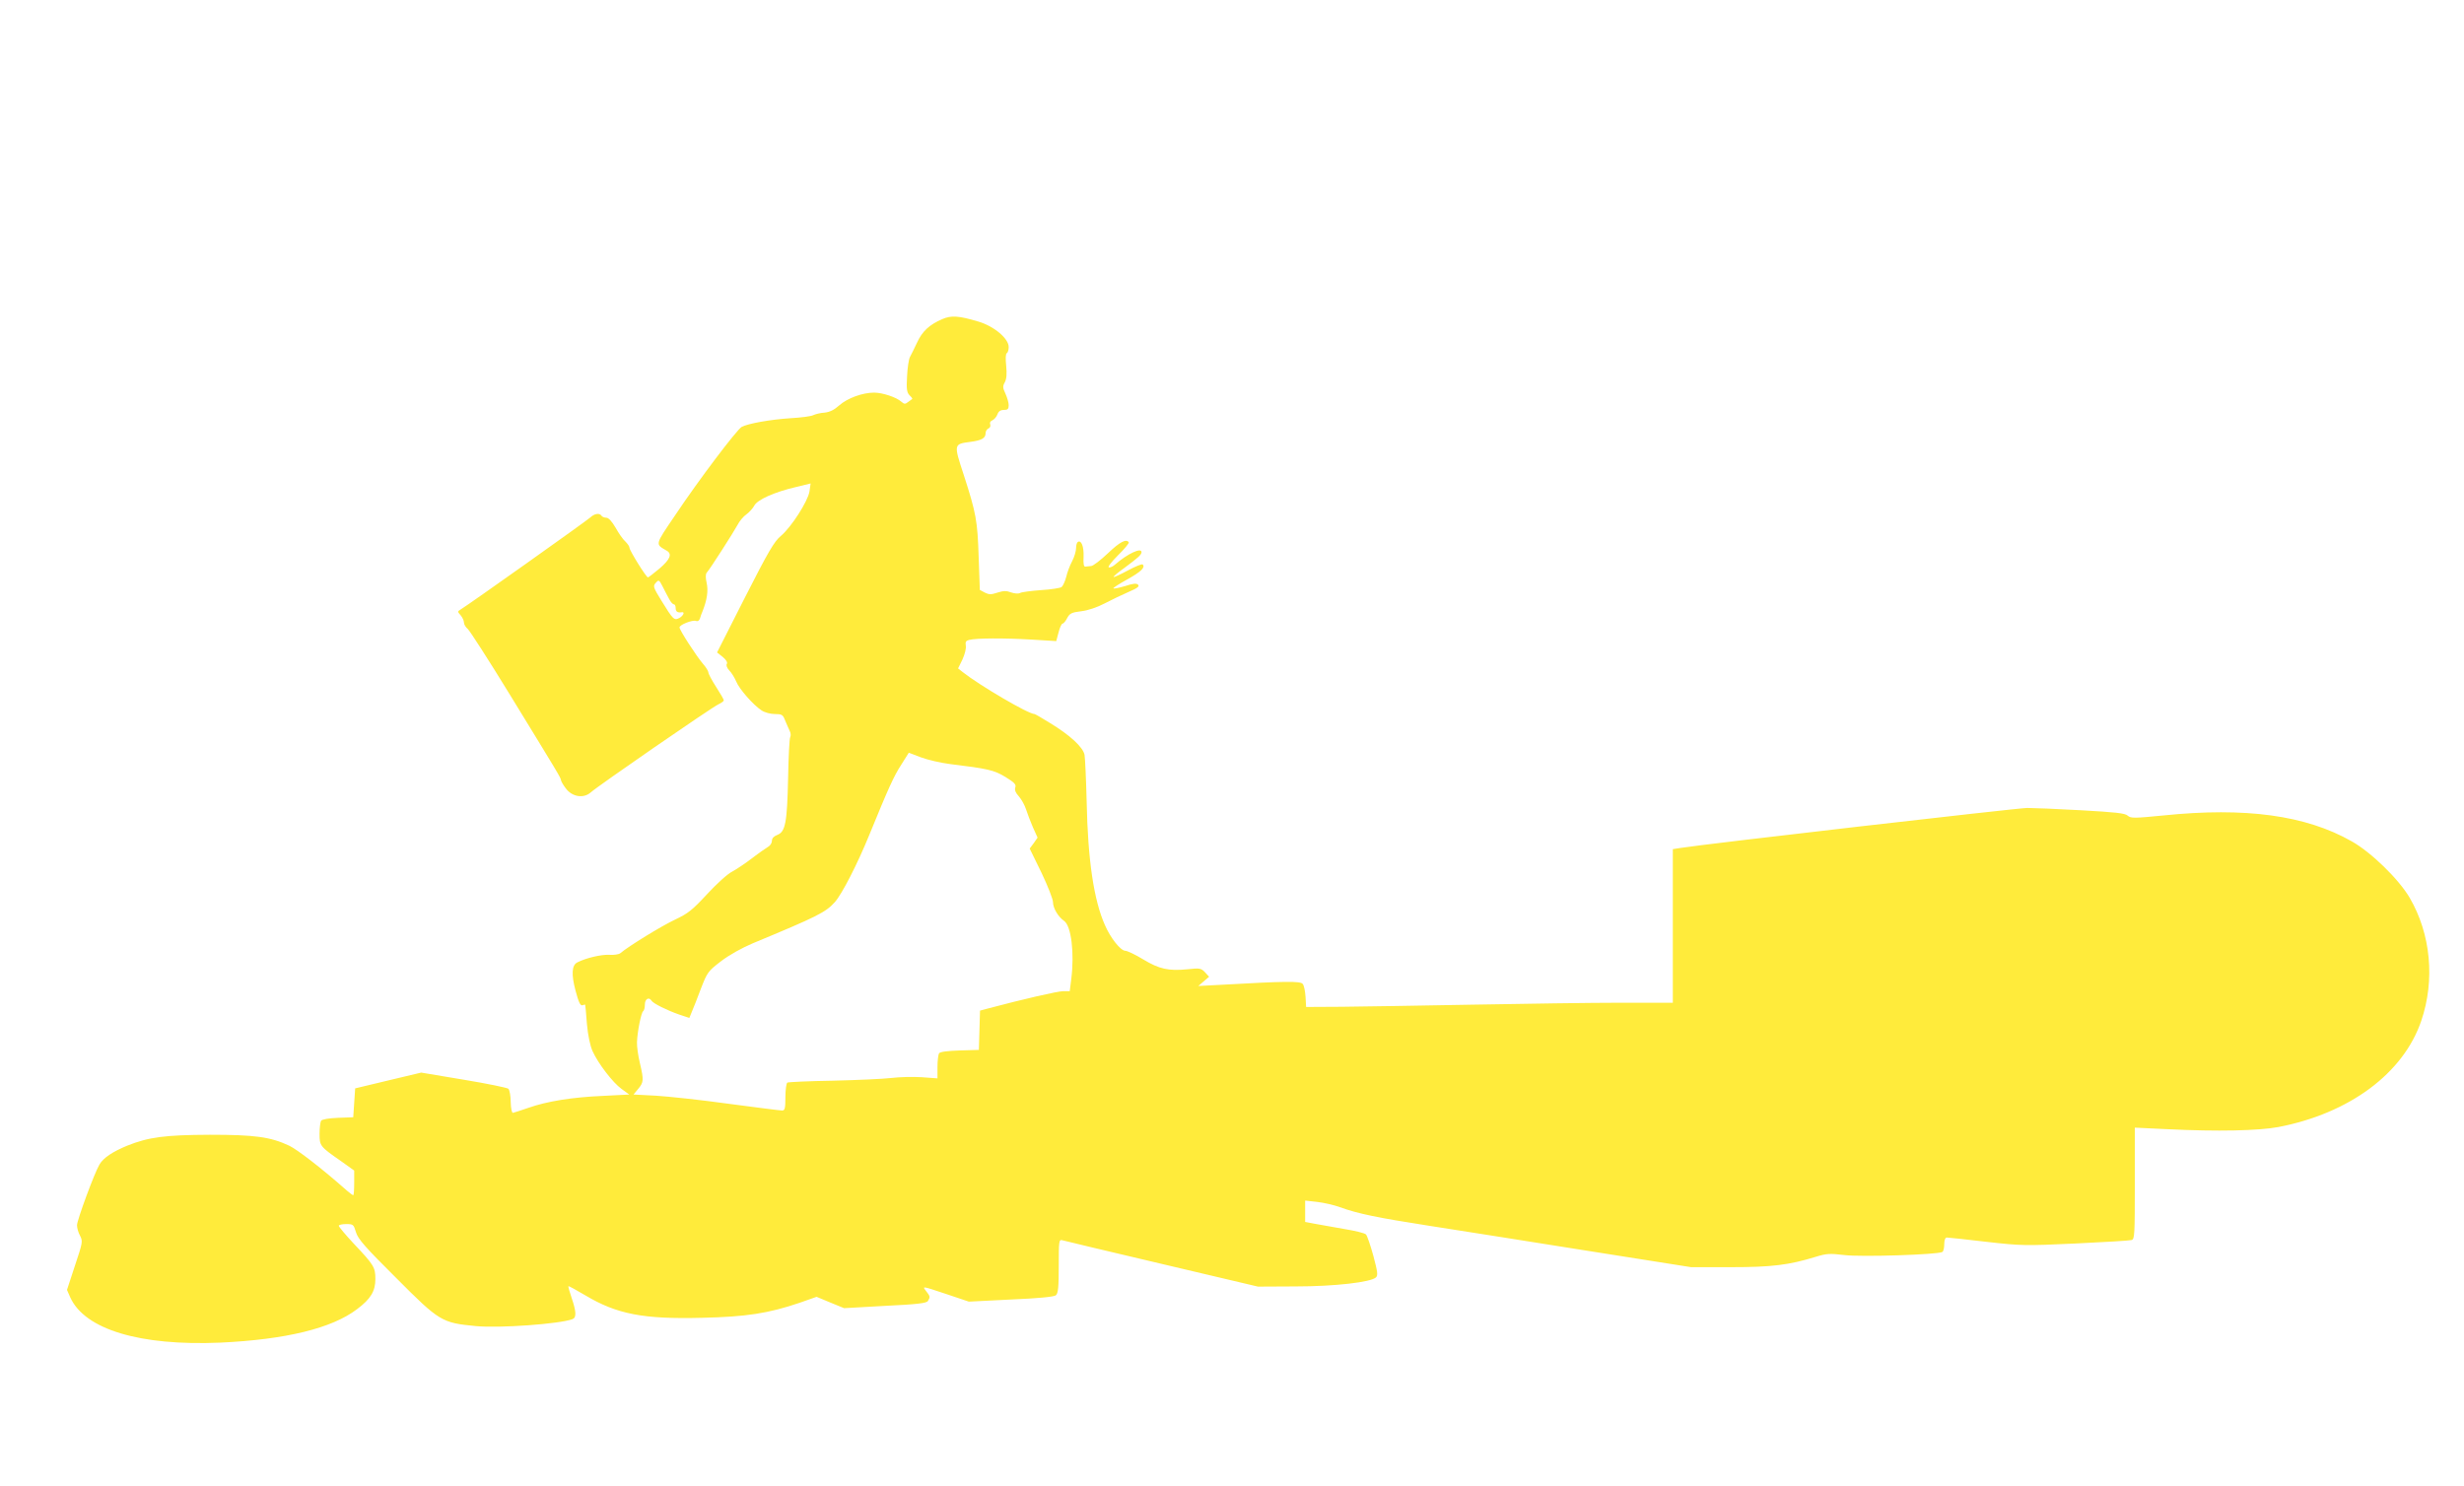 <?xml version="1.0" standalone="no"?>
<!DOCTYPE svg PUBLIC "-//W3C//DTD SVG 20010904//EN"
 "http://www.w3.org/TR/2001/REC-SVG-20010904/DTD/svg10.dtd">
<svg version="1.0" xmlns="http://www.w3.org/2000/svg"
 width="1280pt" height="772pt" viewBox="0 0 1280 772"
 preserveAspectRatio="xMidYMid meet">
<g transform="translate(0,772) scale(0.1,-0.1)"
fill="#ffeb3b" stroke="none">
<path d="M4895 6062 c-67 -29 -104 -63 -131 -122 -14 -30 -31 -64 -37 -75 -6
-11 -13 -56 -15 -101 -4 -67 -1 -83 13 -98 10 -9 16 -18 14 -19 -2 -2 -12 -9
-22 -16 -15 -12 -20 -11 -35 2 -25 23 -98 47 -141 47 -61 0 -139 -29 -181 -66
-27 -24 -49 -35 -77 -38 -21 -1 -48 -8 -58 -13 -11 -6 -65 -13 -120 -16 -104
-7 -217 -27 -252 -45 -25 -14 -223 -275 -347 -461 -105 -155 -103 -147 -43
-182 30 -17 19 -45 -37 -93 -30 -25 -57 -46 -60 -46 -9 0 -96 140 -96 154 0 7
-10 21 -21 32 -12 10 -35 43 -51 72 -19 33 -37 52 -48 52 -11 0 -22 5 -25 10
-10 16 -37 12 -59 -9 -21 -19 -636 -456 -672 -477 -18 -11 -18 -12 -1 -31 9
-11 17 -27 17 -37 0 -10 9 -25 20 -34 11 -10 107 -159 213 -332 261 -426 269
-439 271 -453 1 -7 12 -26 25 -43 33 -45 93 -54 130 -21 35 32 630 443 664
458 15 7 27 16 27 20 0 5 -18 36 -40 70 -22 34 -40 68 -40 75 0 7 -13 28 -29
46 -34 40 -121 174 -121 188 0 14 67 40 85 34 9 -4 17 1 21 12 3 11 9 28 14
39 23 58 30 106 21 146 -6 26 -6 46 0 53 18 20 140 211 160 248 10 20 31 45
47 56 15 11 34 32 41 46 17 30 103 69 214 95 l78 19 -6 -42 c-9 -52 -95 -186
-149 -231 -34 -28 -65 -81 -186 -319 l-145 -286 29 -23 c18 -15 26 -28 22 -36
-5 -7 0 -21 12 -34 12 -12 28 -38 36 -57 16 -40 89 -123 132 -151 16 -11 47
-19 69 -19 36 0 42 -3 53 -32 8 -18 18 -43 24 -55 6 -11 7 -26 3 -33 -4 -6 -9
-102 -11 -213 -5 -232 -14 -279 -56 -295 -18 -7 -28 -17 -28 -31 0 -11 -9 -25
-20 -31 -10 -6 -48 -32 -83 -59 -35 -27 -82 -58 -104 -70 -23 -11 -81 -64
-130 -117 -77 -83 -98 -100 -168 -133 -68 -32 -238 -136 -283 -174 -8 -6 -34
-10 -58 -8 -40 2 -119 -16 -164 -39 -30 -14 -33 -62 -10 -148 16 -60 25 -79
36 -75 8 3 14 4 14 2 1 -2 5 -47 9 -100 5 -57 17 -114 29 -140 28 -63 105
-164 151 -197 l40 -29 -137 -7 c-161 -7 -290 -28 -387 -62 -38 -13 -74 -25
-80 -26 -6 -2 -11 22 -12 56 0 32 -6 63 -12 69 -5 5 -110 27 -232 47 l-221 37
-172 -41 -171 -41 -5 -75 -5 -75 -80 -3 c-48 -2 -82 -8 -87 -15 -4 -7 -8 -37
-8 -68 0 -63 2 -66 113 -143 l67 -48 0 -64 c0 -35 -2 -64 -5 -64 -3 0 -18 11
-33 24 -130 115 -256 212 -299 233 -98 46 -179 57 -413 57 -233 -1 -318 -12
-430 -57 -75 -31 -123 -63 -143 -97 -26 -43 -117 -290 -117 -316 0 -14 7 -39
16 -55 15 -29 13 -36 -27 -156 l-41 -125 17 -39 c76 -167 362 -253 780 -235
339 16 579 74 710 174 71 53 95 94 95 156 0 61 -7 73 -112 184 -43 46 -78 88
-78 93 0 5 17 9 38 9 37 0 39 -2 51 -42 11 -36 47 -77 210 -239 224 -225 236
-232 412 -249 124 -12 437 11 503 36 21 8 20 38 -4 109 -11 32 -19 60 -17 62
2 2 41 -20 87 -47 164 -98 301 -125 608 -117 228 5 344 23 506 78 l88 31 72
-30 71 -29 213 12 c167 8 215 14 222 25 13 21 13 24 -10 53 -20 26 -20 25 101
-15 l122 -41 219 11 c142 6 224 14 233 22 12 10 15 42 15 152 0 128 1 139 18
134 9 -3 242 -58 517 -123 l500 -118 195 1 c205 0 392 22 418 47 11 11 8 30
-14 113 -15 54 -32 104 -38 110 -6 7 -56 19 -111 28 -55 10 -124 22 -152 27
l-53 10 0 56 0 55 63 -7 c34 -4 87 -16 117 -27 93 -34 195 -55 465 -97 143
-22 508 -80 810 -128 l550 -87 205 0 c214 0 303 11 443 54 55 17 72 18 148 9
85 -11 486 2 509 16 6 3 10 22 10 41 0 20 5 34 13 34 6 0 98 -9 204 -22 184
-21 203 -21 465 -9 150 7 281 15 291 18 16 4 17 27 17 294 l0 290 168 -8 c263
-13 474 -8 577 11 370 71 650 279 743 552 72 212 50 450 -60 639 -56 96 -200
237 -302 294 -238 135 -551 178 -978 134 -152 -15 -169 -15 -185 -1 -14 13
-65 18 -242 28 -124 7 -250 12 -280 12 -46 0 -1673 -187 -1803 -208 l-38 -6 0
-399 0 -399 -272 0 c-150 0 -495 -5 -767 -10 -271 -5 -577 -10 -680 -11 l-186
-1 -3 53 c-2 30 -8 60 -15 67 -12 15 -91 14 -427 -5 l-115 -6 28 24 28 24 -21
23 c-20 21 -27 23 -90 16 -100 -10 -148 1 -231 51 -41 25 -83 45 -94 45 -24 1
-76 66 -105 133 -58 130 -89 340 -95 642 -3 116 -8 225 -11 243 -8 40 -76 103
-182 167 -40 25 -75 45 -78 45 -32 0 -284 148 -373 218 l-24 19 23 47 c12 27
20 57 17 72 -3 19 1 25 17 29 37 10 187 10 322 2 l131 -8 12 45 c6 25 16 46
21 46 5 0 16 13 24 29 13 24 23 29 72 35 35 4 83 20 123 41 36 19 93 46 125
60 44 19 57 28 48 37 -8 8 -25 7 -67 -7 -31 -9 -58 -15 -61 -12 -3 2 29 23 71
46 72 40 96 63 81 78 -4 4 -38 -10 -77 -31 -39 -21 -72 -36 -74 -34 -3 2 23
24 57 48 70 52 88 68 88 81 0 26 -73 -8 -137 -64 -12 -11 -27 -17 -33 -15 -7
2 15 30 48 63 33 32 58 63 56 67 -13 20 -46 3 -109 -57 -38 -36 -77 -66 -87
-66 -10 -1 -23 -2 -30 -3 -8 -1 -11 15 -9 52 2 52 -12 88 -30 76 -5 -3 -9 -17
-9 -32 0 -15 -9 -46 -20 -67 -12 -22 -26 -59 -31 -82 -6 -23 -17 -47 -24 -53
-6 -5 -54 -13 -106 -16 -52 -4 -101 -10 -110 -15 -9 -5 -29 -3 -47 3 -23 9
-39 9 -70 -1 -33 -11 -44 -11 -66 0 l-26 14 -6 170 c-6 189 -13 228 -78 429
-52 158 -52 159 34 170 60 8 80 19 80 46 0 10 7 20 15 24 8 3 12 12 9 21 -4 9
1 17 11 21 9 4 21 17 26 30 6 17 16 24 34 24 20 0 25 5 25 25 0 13 -8 40 -17
60 -14 30 -15 38 -3 59 9 17 11 44 7 85 -4 36 -3 63 3 66 6 3 10 18 10 32 0
44 -76 108 -157 132 -103 31 -142 33 -188 13z m-1419 -1454 c8 -16 19 -28 25
-28 5 0 9 -9 9 -20 0 -18 10 -25 33 -21 16 2 6 -19 -14 -30 -27 -14 -32 -9
-93 90 -43 70 -45 76 -29 93 15 17 17 16 35 -19 10 -21 26 -50 34 -65z m1460
-858 c195 -24 228 -31 287 -67 47 -29 57 -39 51 -55 -4 -13 2 -28 19 -46 13
-15 30 -45 37 -67 7 -22 23 -64 36 -94 l24 -53 -20 -29 -21 -28 61 -125 c33
-69 60 -138 60 -153 0 -31 27 -77 58 -98 37 -26 54 -167 37 -302 l-8 -63 -34
0 c-28 0 -203 -40 -395 -91 l-37 -10 -3 -102 -3 -102 -100 -3 c-64 -2 -102 -7
-107 -15 -4 -7 -8 -39 -8 -71 l0 -59 -82 6 c-46 3 -117 1 -158 -4 -41 -5 -177
-11 -302 -14 -126 -2 -232 -7 -238 -10 -5 -3 -10 -37 -10 -76 0 -59 -3 -69
-17 -69 -10 0 -135 16 -278 35 -143 20 -313 38 -377 42 l-117 6 24 29 c29 35
30 45 9 135 -9 37 -16 86 -15 108 2 56 22 154 32 161 5 3 9 18 9 35 0 29 22
41 35 19 9 -14 79 -49 142 -71 l54 -18 13 32 c8 18 29 72 47 120 33 85 37 91
105 143 42 32 108 69 165 93 335 139 379 161 426 214 38 43 118 200 178 347
101 247 128 307 167 367 l39 62 63 -24 c35 -13 103 -29 152 -35z"/>
</g>
</svg>
